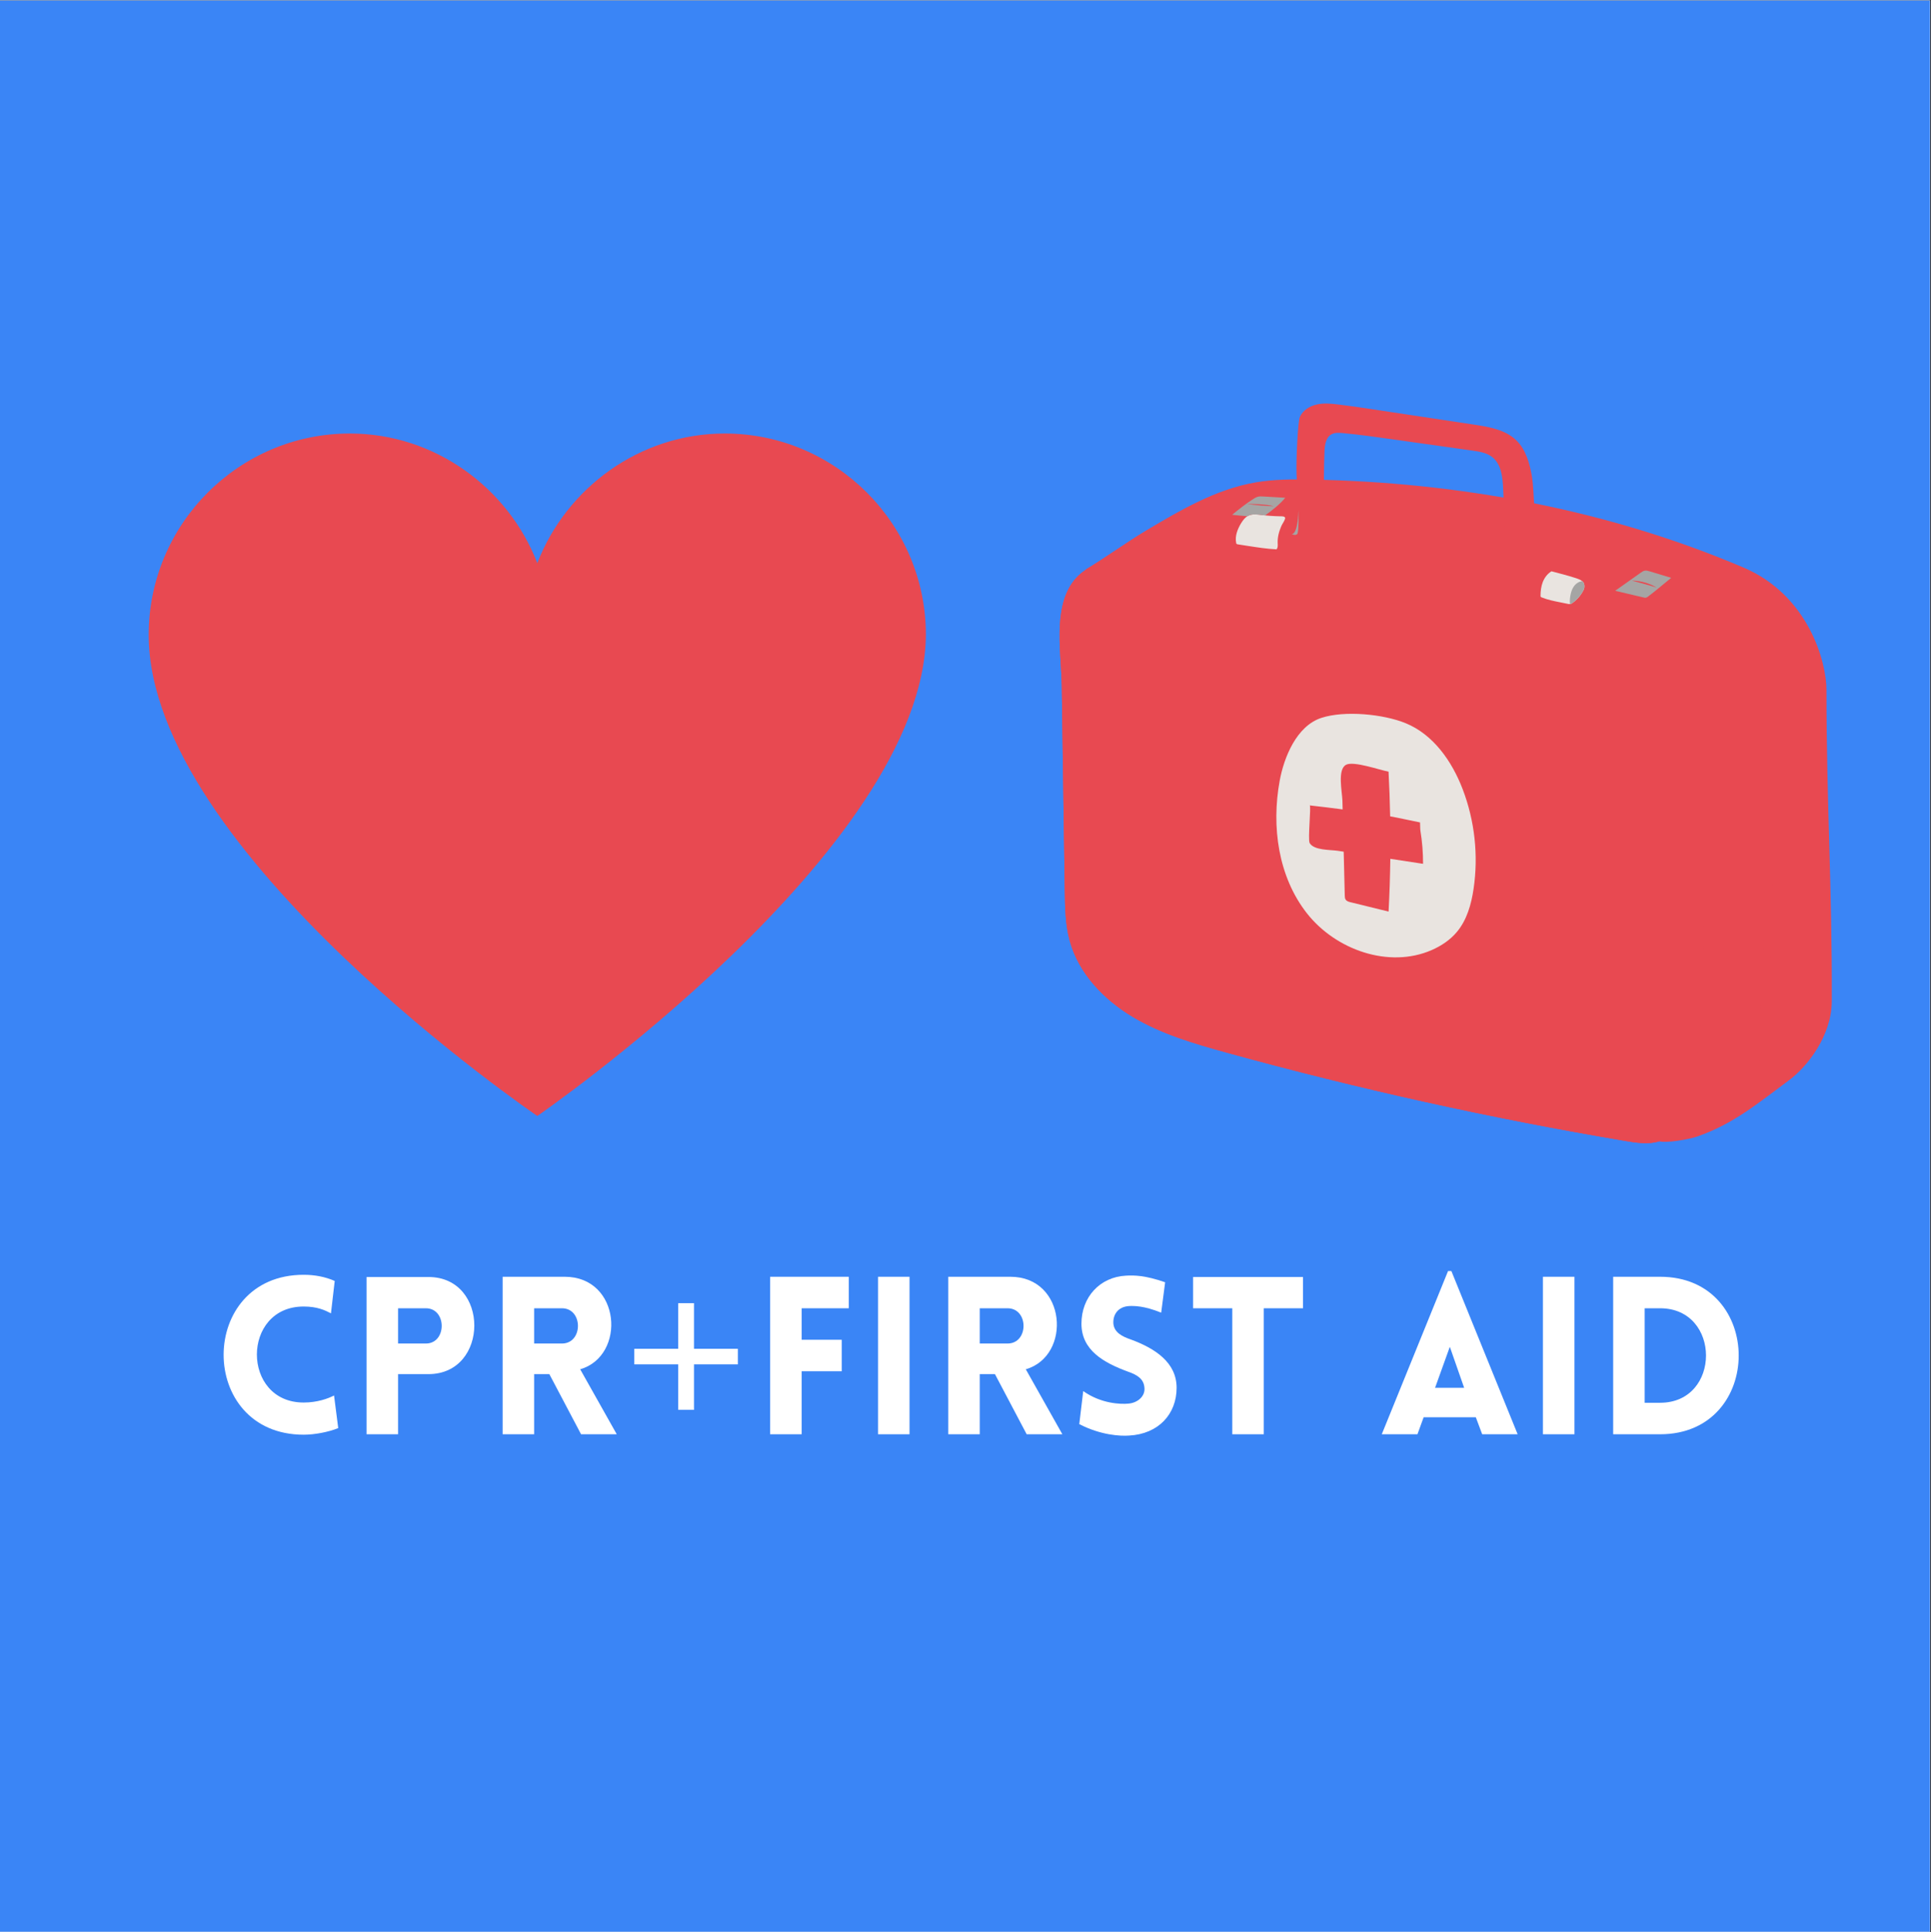 <?xml version="1.0" encoding="UTF-8"?><svg xmlns="http://www.w3.org/2000/svg" xmlns:xlink="http://www.w3.org/1999/xlink" contentScriptType="text/ecmascript" width="224.88" zoomAndPan="magnify" contentStyleType="text/css" viewBox="0 0 224.88 225" height="225" preserveAspectRatio="xMidYMid meet" version="1.0"><rect x="0" y="0" width="224.88" height="225" fill="#333333" stroke="none"/><defs><g><g id="glyph-1-0"/><g id="glyph-1-1"><path d="M 8.234 -9.953 L 13.344 -9.953 L 13.344 -8.141 L 8.234 -8.141 L 8.234 -2.844 L 6.391 -2.844 L 6.391 -8.141 L 1.281 -8.141 L 1.281 -9.953 L 6.391 -9.953 L 6.391 -15.266 L 8.234 -15.266 Z M 8.234 -9.953 "/></g><g id="glyph-0-0"><path d="M 13.723 -14.082 L 14.16 -17.852 C 13.055 -18.34 11.824 -18.57 10.543 -18.57 C -1.871 -18.57 -1.898 0.051 10.543 0.051 C 11.824 0.051 13.441 -0.258 14.57 -0.719 L 14.082 -4.516 C 13.391 -4.156 12.133 -3.695 10.543 -3.695 C 3.281 -3.695 3.281 -14.875 10.543 -14.875 C 12.133 -14.875 13.031 -14.441 13.723 -14.082 Z M 13.723 -14.082 "/></g><g id="glyph-0-1"><path d="M 5.719 0 L 5.719 -7.004 L 9.258 -7.004 C 16.363 -7.004 16.391 -18.312 9.258 -18.312 L 2.051 -18.312 L 2.051 0 Z M 5.719 -10.566 L 5.719 -14.672 L 8.953 -14.672 C 11.414 -14.672 11.414 -10.566 8.953 -10.566 Z M 5.719 -10.566 "/></g><g id="glyph-0-2"><path d="M 11.184 0 L 15.34 0 L 11.082 -7.566 C 16.469 -9.133 15.824 -18.34 9.285 -18.34 L 2.051 -18.34 L 2.051 0 L 5.719 0 L 5.719 -7.004 L 7.488 -7.004 Z M 5.719 -10.566 L 5.719 -14.672 L 8.953 -14.672 C 11.441 -14.672 11.441 -10.566 8.953 -10.566 Z M 5.719 -10.566 "/></g><g id="glyph-0-3"><path d="M 11.207 -14.672 L 11.207 -18.34 L 2.051 -18.34 L 2.051 0 L 5.719 0 L 5.719 -7.336 L 10.387 -7.336 L 10.387 -11.004 L 5.719 -11.004 L 5.719 -14.672 Z M 11.207 -14.672 "/></g><g id="glyph-0-4"><path d="M 5.719 0 L 5.719 -18.34 L 2.051 -18.34 L 2.051 0 Z M 5.719 0 "/></g><g id="glyph-0-5"><path d="M 11.184 0 L 15.34 0 L 11.082 -7.566 C 16.469 -9.133 15.824 -18.34 9.285 -18.34 L 2.051 -18.34 L 2.051 0 L 5.719 0 L 5.719 -7.004 L 7.488 -7.004 Z M 5.719 -10.566 L 5.719 -14.672 L 8.953 -14.672 C 11.441 -14.672 11.441 -10.566 8.953 -10.566 Z M 5.719 -10.566 "/></g><g id="glyph-0-6"><path d="M 1.207 -1.18 C 3.695 0.102 5.977 0.23 7.004 0.152 C 10.438 -0.027 12.543 -2.359 12.543 -5.41 C 12.543 -8.336 10.082 -9.977 7.234 -11.027 C 6.18 -11.387 5.285 -11.852 5.18 -12.875 C 5.105 -13.902 5.695 -14.852 7.004 -14.93 C 7.566 -14.953 8.723 -14.98 10.746 -14.16 L 11.207 -17.699 C 8.848 -18.52 7.594 -18.52 6.645 -18.469 C 3.59 -18.312 1.461 -15.953 1.461 -12.875 C 1.461 -9.797 4.027 -8.336 6.898 -7.285 C 7.926 -6.926 8.723 -6.465 8.797 -5.41 C 8.898 -4.41 7.977 -3.641 6.898 -3.566 C 6.055 -3.488 3.77 -3.539 1.668 -5.027 Z M 1.207 -1.18 "/></g><g id="glyph-0-7"><path d="M 8.746 0 L 8.746 -14.672 L 13.312 -14.672 L 13.312 -18.312 L 0.512 -18.312 L 0.512 -14.672 L 5.078 -14.672 L 5.078 0 Z M 8.746 0 "/></g><g id="glyph-0-8"><path d="M 0.41 0 L 4.566 0 L 5.285 -1.977 L 11.363 -1.977 L 12.105 0 L 16.234 0 L 8.516 -19.008 L 8.129 -19.008 Z M 6.617 -5.41 L 8.336 -10.184 L 10.004 -5.41 Z M 6.617 -5.41 "/></g><g id="glyph-0-9"><path d="M 5.719 0 L 5.719 -18.34 L 2.051 -18.34 L 2.051 0 Z M 5.719 0 "/></g><g id="glyph-0-10"><path d="M 7.516 -18.34 L 2.051 -18.34 L 2.051 0 L 7.516 0 C 19.723 0 19.723 -18.34 7.516 -18.34 Z M 7.516 -14.672 C 14.645 -14.672 14.645 -3.668 7.516 -3.668 L 5.719 -3.668 L 5.719 -14.672 Z M 7.516 -14.672 "/></g><g id="glyph-2-0"/></g><clipPath id="clip-0"><path d="M 0 0.059 L 224.762 0.059 L 224.762 224.938 L 0 224.938 Z M 0 0.059 " clip-rule="nonzero"/></clipPath><clipPath id="clip-1"><path d="M 123.398 55.773 L 213.324 55.773 L 213.324 133.113 L 123.398 133.113 Z M 123.398 55.773 " clip-rule="nonzero"/></clipPath><clipPath id="clip-2"><path d="M 123.398 58.82 L 206.492 58.82 L 206.492 133.113 L 123.398 133.113 Z M 123.398 58.82 " clip-rule="nonzero"/></clipPath><clipPath id="clip-3"><path d="M 143 46.918 L 195 46.918 L 195 71 L 143 71 Z M 143 46.918 " clip-rule="nonzero"/></clipPath></defs><g clip-path="url(#clip-0)"><path fill="rgb(100%, 100%, 100%)" d="M 0 0.059 L 224.879 0.059 L 224.879 232.438 L 0 232.438 Z M 0 0.059 " fill-opacity="1" fill-rule="nonzero"/><path fill="rgb(100%, 100%, 100%)" d="M 0 0.059 L 224.879 0.059 L 224.879 224.941 L 0 224.941 Z M 0 0.059 " fill-opacity="1" fill-rule="nonzero"/><path fill="rgb(22.749%, 52.159%, 96.469%)" d="M 0 0.059 L 224.879 0.059 L 224.879 224.941 L 0 224.941 Z M 0 0.059 " fill-opacity="1" fill-rule="nonzero"/></g><path fill="rgb(90.979%, 28.629%, 31.76%)" d="M 17.316 73.926 C 17.316 99.164 62.574 129.949 62.574 129.949 C 62.574 129.949 107.629 98.949 107.828 73.926 C 107.828 61.008 97.312 50.48 84.402 50.48 C 74.484 50.48 65.938 56.84 62.574 65.574 C 59.207 56.84 50.66 50.48 40.742 50.48 C 27.836 50.48 17.316 61.008 17.316 73.926 " fill-opacity="1" fill-rule="nonzero"/><g clip-path="url(#clip-1)"><path fill="rgb(90.979%, 28.629%, 31.76%)" d="M 213.324 116.602 C 213.305 120.656 210.422 124.262 208.34 125.793 C 204.711 128.473 201.867 130.891 197.598 132.359 C 196.734 132.656 194.113 133.133 193.23 132.898 C 193.23 132.898 193.23 132.895 193.23 132.895 C 192.004 133.281 190.625 133.082 189.336 132.863 C 173.68 130.23 158.156 126.793 142.852 122.57 C 139.074 121.527 135.258 120.414 131.898 118.402 C 128.535 116.387 125.625 113.348 124.586 109.578 C 124.062 107.684 124.031 105.691 124.004 103.723 C 123.887 95.77 123.77 87.812 123.652 79.859 C 123.59 75.559 122.25 69.086 126.449 66.352 C 126.441 66.34 126.43 66.328 126.418 66.32 C 128.527 65.066 131.336 63.047 133.445 61.793 C 137.477 59.398 141.621 56.957 146.246 56.168 C 148.309 55.816 150.414 55.805 152.512 55.84 C 169.789 56.129 187.133 59.316 203.023 66.078 C 210.609 69.305 212.707 77.066 212.707 80.352 C 212.707 93.688 213.379 103.266 213.324 116.602 " fill-opacity="1" fill-rule="nonzero"/></g><g clip-path="url(#clip-2)"><path fill="rgb(90.979%, 28.629%, 31.76%)" d="M 165.727 100.586 C 165.73 99.285 165.625 97.98 165.414 96.695 C 165.387 96.531 165.398 96.168 165.375 95.766 C 165.031 95.711 163.156 95.289 161.895 95.059 C 161.859 93.32 161.801 91.586 161.707 89.852 C 160.691 89.676 157.676 88.594 156.773 89.047 C 155.719 89.574 156.309 92.211 156.336 93.234 C 156.344 93.574 156.352 93.91 156.363 94.25 C 155.082 94.082 153.805 93.926 152.523 93.785 C 152.719 93.805 152.285 97.762 152.52 98.168 C 153.023 99.035 154.938 98.941 155.789 99.07 C 156.02 99.105 156.25 99.141 156.484 99.176 C 156.527 100.883 156.566 102.586 156.609 104.289 C 156.613 104.449 156.621 104.613 156.707 104.746 C 156.828 104.941 157.07 105.012 157.289 105.062 C 158.766 105.426 160.238 105.789 161.711 106.148 C 161.82 104.102 161.887 102.055 161.914 100.004 C 163.184 100.199 164.457 100.395 165.727 100.586 Z M 196.816 127.41 C 196.387 129.473 195.66 131.77 193.758 132.688 C 192.406 133.34 190.816 133.113 189.336 132.863 C 173.68 130.23 158.156 126.793 142.852 122.57 C 139.074 121.527 135.258 120.414 131.898 118.402 C 128.535 116.387 125.625 113.348 124.586 109.578 C 124.062 107.684 124.031 105.691 124.004 103.723 C 123.887 95.77 123.77 87.812 123.652 79.859 C 123.582 75.016 121.891 67.41 128.324 65.504 C 129.789 65.07 131.359 65.254 132.875 65.445 C 151.035 67.719 169.383 70.035 186.547 76.367 C 190.391 77.789 194.52 79.746 196.098 83.52 C 196.711 84.992 196.871 86.605 197.02 88.191 C 198.266 101.258 199.496 114.559 196.816 127.41 Z M 205.215 122.449 C 204.617 124.836 202.969 127.352 201.805 127.59 C 204.312 124.617 204.801 120.488 205.082 116.613 C 205.875 105.574 205.215 93.809 205.215 82.738 C 205.215 75.574 199.902 72.211 197.504 71.121 C 186 65.887 173.391 63.645 160.938 61.449 C 153.125 60.07 145.004 58.707 137.355 60.797 C 146.727 58.414 146.258 57.891 164.77 61.242 C 174.656 63.035 186.043 66.02 195.93 69.305 C 199.348 70.441 202.148 72.688 204.062 75.73 C 205.973 78.773 206.414 86.621 206.414 91.098 C 206.414 95.977 206.641 116.766 205.215 122.449 " fill-opacity="1" fill-rule="nonzero"/></g><g clip-path="url(#clip-3)"><path fill="rgb(90.979%, 28.629%, 31.76%)" d="M 154.246 52.59 C 154.277 51.832 154.395 50.945 155.055 50.574 C 155.449 50.355 155.926 50.387 156.375 50.43 C 158.316 50.609 160.246 50.883 162.176 51.156 C 163.141 51.293 164.105 51.43 165.074 51.566 C 167.199 51.863 169.324 52.164 171.449 52.465 C 172.273 52.582 173.137 52.715 173.789 53.227 C 174.844 54.059 174.992 55.566 175.055 56.906 C 175.121 58.27 175.188 59.637 175.254 61 C 175.391 63.906 175.629 67.289 177.953 68.574 C 178.898 69.098 180.008 69.234 181.09 69.25 C 181.195 69.254 181.297 69.254 181.398 69.227 C 181.531 69.191 181.648 69.109 181.762 69.023 C 182.062 68.801 182.371 68.531 182.453 68.164 C 182.527 67.836 182.395 67.488 182.176 67.234 C 181.867 66.883 181.496 67.008 181.047 66.875 C 180.598 66.746 180.043 66.727 179.672 66.441 C 178.863 65.812 178.832 64.633 178.816 63.609 C 178.793 62.152 178.656 56.945 178.41 55.508 C 178.145 53.965 177.707 52.363 176.586 51.273 C 175.309 50.035 173.426 49.711 171.664 49.445 C 167.684 48.844 163.703 48.242 159.723 47.641 C 158.441 47.449 157.16 47.254 155.871 47.102 C 155.031 47 154.168 46.914 153.344 47.102 C 152.516 47.285 151.719 47.781 151.379 48.555 C 151.145 49.09 150.93 53.586 150.996 55.219 C 151.035 56.172 151.078 57.125 151.133 58.082 C 151.16 58.516 151.238 58.945 151.219 59.379 C 151.168 60.551 150.227 60.398 150.008 60.352 C 149.57 60.258 149.449 60.121 149.016 60.273 C 148.418 60.48 148.059 61.082 147.82 61.664 C 147.652 62.082 147.523 62.57 147.746 62.965 C 147.926 63.289 148.285 63.5 148.652 63.574 C 150.902 64.02 151.07 64.039 152.816 64.133 C 154.391 64.223 154.395 62.156 154.344 61.363 C 154.285 60.391 154.242 59.414 154.215 58.441 C 154.16 56.492 154.172 54.539 154.246 52.59 Z M 149.676 57.961 C 149.062 57.926 147.727 57.848 147.113 57.812 C 146.902 57.801 146.684 57.785 146.48 57.844 C 146.305 57.891 146.145 57.988 145.992 58.082 C 145.102 58.641 144.305 59.281 143.492 59.945 C 143.484 60.086 143.473 60.227 143.461 60.367 C 143.461 60.406 143.457 60.449 143.48 60.48 C 143.508 60.52 143.559 60.531 143.609 60.539 C 143.965 60.598 144.32 60.656 144.676 60.715 C 144.859 60.445 145.078 60.199 145.367 60.055 C 145.844 59.82 146.406 59.902 146.93 59.969 C 147.066 59.984 147.199 60 147.336 60.012 C 147.652 60.043 147.973 60.07 148.289 60.09 C 148.645 59.734 148.996 59.379 149.352 59.023 C 149.457 58.918 149.562 58.809 149.633 58.672 C 149.742 58.449 149.691 58.211 149.676 57.961 Z M 194.609 68.172 C 194.602 68.242 194.594 68.316 194.566 68.383 C 194.527 68.469 194.453 68.535 194.383 68.598 C 193.66 69.223 192.906 69.816 192.125 70.371 C 192.035 70.434 191.941 70.5 191.832 70.516 C 191.758 70.527 191.684 70.52 191.613 70.508 C 190.418 70.328 189.25 70.004 188.102 69.613 C 188.078 69.605 188.055 69.598 188.039 69.578 C 188.016 69.551 188.02 69.516 188.023 69.48 C 188.039 69.262 188.082 69.016 188.102 68.793 C 189.082 68.098 190.062 67.402 191.047 66.707 C 191.203 66.598 191.363 66.48 191.555 66.449 C 191.75 66.418 191.949 66.477 192.141 66.535 C 193.102 66.828 193.66 66.996 194.621 67.289 C 194.594 67.574 194.637 67.887 194.609 68.172 " fill-opacity="1" fill-rule="nonzero"/></g><path fill="rgb(91.37%, 89.409%, 87.839%)" d="M 165.727 100.586 C 165.73 99.285 165.625 97.98 165.414 96.695 C 165.387 96.531 165.398 96.168 165.375 95.766 C 165.031 95.711 163.156 95.289 161.895 95.059 C 161.859 93.32 161.801 91.586 161.707 89.852 C 160.691 89.676 157.676 88.594 156.773 89.047 C 155.719 89.574 156.309 92.211 156.336 93.234 C 156.344 93.574 156.352 93.91 156.363 94.25 C 155.082 94.082 153.805 93.926 152.523 93.785 C 152.719 93.805 152.285 97.762 152.52 98.168 C 153.023 99.035 154.938 98.941 155.789 99.07 C 156.02 99.105 156.25 99.141 156.484 99.176 C 156.527 100.883 156.566 102.586 156.609 104.289 C 156.613 104.449 156.621 104.613 156.707 104.746 C 156.828 104.941 157.07 105.012 157.289 105.062 C 158.766 105.426 160.238 105.789 161.711 106.148 C 161.82 104.102 161.887 102.055 161.914 100.004 C 163.184 100.199 164.457 100.395 165.727 100.586 Z M 171.609 103.504 C 171.344 105.305 170.828 107.141 169.652 108.535 C 168.875 109.461 167.836 110.148 166.727 110.633 C 161.746 112.801 155.555 110.613 152.203 106.352 C 148.852 102.086 148.051 96.234 149.031 90.906 C 149.527 88.199 150.988 84.539 153.883 83.594 C 156.594 82.703 161.121 83.156 163.695 84.211 C 166.926 85.531 169.098 88.648 170.34 91.898 C 171.746 95.574 172.188 99.613 171.609 103.504 Z M 149.215 61.273 C 149.336 60.988 149.574 60.695 149.656 60.406 C 149.746 60.078 149.238 60.121 149.02 60.117 C 148.32 60.105 147.621 60.055 146.93 59.969 C 146.406 59.902 145.844 59.82 145.367 60.055 C 145.008 60.234 144.754 60.574 144.543 60.914 C 144.121 61.605 143.797 62.426 143.961 63.219 C 143.969 63.258 143.977 63.293 144.004 63.324 C 144.039 63.367 144.102 63.379 144.16 63.387 C 144.543 63.445 144.926 63.508 145.309 63.566 C 146.418 63.738 147.527 63.91 148.652 63.969 C 148.832 63.797 148.809 63.512 148.797 63.262 C 148.766 62.574 148.945 61.898 149.215 61.273 Z M 184.445 68.641 C 184.148 69.273 183.68 69.828 183.102 70.227 C 183.035 70.273 182.965 70.316 182.887 70.336 C 182.793 70.359 182.691 70.34 182.598 70.32 C 182.316 70.262 182.035 70.207 181.754 70.148 C 181 70 180.242 69.848 179.527 69.559 C 179.492 69.543 179.449 69.523 179.43 69.492 C 179.41 69.461 179.406 69.422 179.406 69.383 C 179.406 68.836 179.473 68.285 179.668 67.777 C 179.871 67.266 180.215 66.801 180.684 66.523 C 181.594 66.766 182.562 67.008 183.461 67.301 C 183.754 67.395 184.055 67.496 184.293 67.695 C 184.535 67.891 184.578 68.359 184.445 68.641 " fill-opacity="1" fill-rule="nonzero"/><path fill="rgb(64.709%, 64.709%, 64.31%)" d="M 151.219 59.379 C 151.219 59.379 151.285 61.969 151.07 62.188 C 150.852 62.406 150.414 62.188 150.414 62.188 C 150.414 62.188 151.121 62.43 151.219 59.379 Z M 184.445 68.641 C 184.148 69.273 183.68 69.828 183.102 70.227 C 183.035 70.273 182.965 70.316 182.887 70.336 C 182.871 70.34 182.859 70.336 182.848 70.34 C 182.844 70.328 182.844 70.32 182.84 70.312 C 182.797 70.012 182.824 69.703 182.875 69.402 C 182.938 69.035 183.039 68.66 183.246 68.344 C 183.477 67.992 183.848 67.707 184.266 67.676 C 184.273 67.68 184.285 67.688 184.293 67.695 C 184.535 67.891 184.578 68.359 184.445 68.641 Z M 145.227 58.68 C 145.227 58.68 147.379 58.664 148.344 58.953 C 147.301 58.914 146.258 58.824 145.227 58.68 Z M 147.113 57.812 C 146.902 57.801 146.684 57.785 146.48 57.844 C 146.305 57.891 146.145 57.988 145.992 58.082 C 145.102 58.641 144.305 59.281 143.492 59.945 C 144.105 60.016 144.684 60.062 145.262 60.113 C 145.297 60.094 145.332 60.07 145.367 60.055 C 145.844 59.82 146.406 59.902 146.93 59.969 C 147.066 59.984 147.199 60 147.336 60.012 C 148.133 59.445 149.07 58.711 149.676 57.961 C 149.062 57.926 147.727 57.848 147.113 57.812 Z M 190.031 67.605 C 191.852 67.652 192.922 68.43 192.922 68.43 C 192.574 68.266 190.031 67.605 190.031 67.605 Z M 192.141 66.535 C 191.949 66.477 191.75 66.418 191.555 66.449 C 191.363 66.48 191.203 66.598 191.047 66.707 C 190.062 67.402 189.082 68.098 188.102 68.793 C 189.223 69.059 190.27 69.305 191.391 69.57 C 191.492 69.594 191.598 69.617 191.695 69.594 C 191.789 69.574 191.863 69.516 191.938 69.461 C 192.863 68.762 193.719 68.02 194.621 67.289 C 193.66 66.996 193.102 66.828 192.141 66.535 " fill-opacity="1" fill-rule="nonzero"/><g fill="rgb(100%, 100%, 100%)" fill-opacity="1"><use x="24.82" y="167.012" xmlns:xlink="http://www.w3.org/1999/xlink" xlink:href="#glyph-0-0" xlink:type="simple" xlink:actuate="onLoad" xlink:show="embed"/></g><g fill="rgb(100%, 100%, 100%)" fill-opacity="1"><use x="40.64" y="167.012" xmlns:xlink="http://www.w3.org/1999/xlink" xlink:href="#glyph-0-1" xlink:type="simple" xlink:actuate="onLoad" xlink:show="embed"/></g><g fill="rgb(100%, 100%, 100%)" fill-opacity="1"><use x="56.486" y="167.012" xmlns:xlink="http://www.w3.org/1999/xlink" xlink:href="#glyph-0-2" xlink:type="simple" xlink:actuate="onLoad" xlink:show="embed"/></g><g fill="rgb(100%, 100%, 100%)" fill-opacity="1"><use x="72.588" y="167.012" xmlns:xlink="http://www.w3.org/1999/xlink" xlink:href="#glyph-1-1" xlink:type="simple" xlink:actuate="onLoad" xlink:show="embed"/></g><g fill="rgb(100%, 100%, 100%)" fill-opacity="1"><use x="87.638" y="167.012" xmlns:xlink="http://www.w3.org/1999/xlink" xlink:href="#glyph-0-3" xlink:type="simple" xlink:actuate="onLoad" xlink:show="embed"/></g><g fill="rgb(100%, 100%, 100%)" fill-opacity="1"><use x="100.202" y="167.012" xmlns:xlink="http://www.w3.org/1999/xlink" xlink:href="#glyph-0-4" xlink:type="simple" xlink:actuate="onLoad" xlink:show="embed"/></g><g fill="rgb(100%, 100%, 100%)" fill-opacity="1"><use x="108.381" y="167.012" xmlns:xlink="http://www.w3.org/1999/xlink" xlink:href="#glyph-0-5" xlink:type="simple" xlink:actuate="onLoad" xlink:show="embed"/></g><g fill="rgb(100%, 100%, 100%)" fill-opacity="1"><use x="124.483" y="167.012" xmlns:xlink="http://www.w3.org/1999/xlink" xlink:href="#glyph-0-6" xlink:type="simple" xlink:actuate="onLoad" xlink:show="embed"/></g><g fill="rgb(100%, 100%, 100%)" fill-opacity="1"><use x="138.432" y="167.012" xmlns:xlink="http://www.w3.org/1999/xlink" xlink:href="#glyph-0-7" xlink:type="simple" xlink:actuate="onLoad" xlink:show="embed"/></g><g fill="rgb(100%, 100%, 100%)" fill-opacity="1"><use x="152.842" y="167.012" xmlns:xlink="http://www.w3.org/1999/xlink" xlink:href="#glyph-2-0" xlink:type="simple" xlink:actuate="onLoad" xlink:show="embed"/></g><g fill="rgb(100%, 100%, 100%)" fill-opacity="1"><use x="160.508" y="167.012" xmlns:xlink="http://www.w3.org/1999/xlink" xlink:href="#glyph-0-8" xlink:type="simple" xlink:actuate="onLoad" xlink:show="embed"/></g><g fill="rgb(100%, 100%, 100%)" fill-opacity="1"><use x="177.636" y="167.012" xmlns:xlink="http://www.w3.org/1999/xlink" xlink:href="#glyph-0-9" xlink:type="simple" xlink:actuate="onLoad" xlink:show="embed"/></g><g fill="rgb(100%, 100%, 100%)" fill-opacity="1"><use x="185.815" y="167.012" xmlns:xlink="http://www.w3.org/1999/xlink" xlink:href="#glyph-0-10" xlink:type="simple" xlink:actuate="onLoad" xlink:show="embed"/></g></svg>